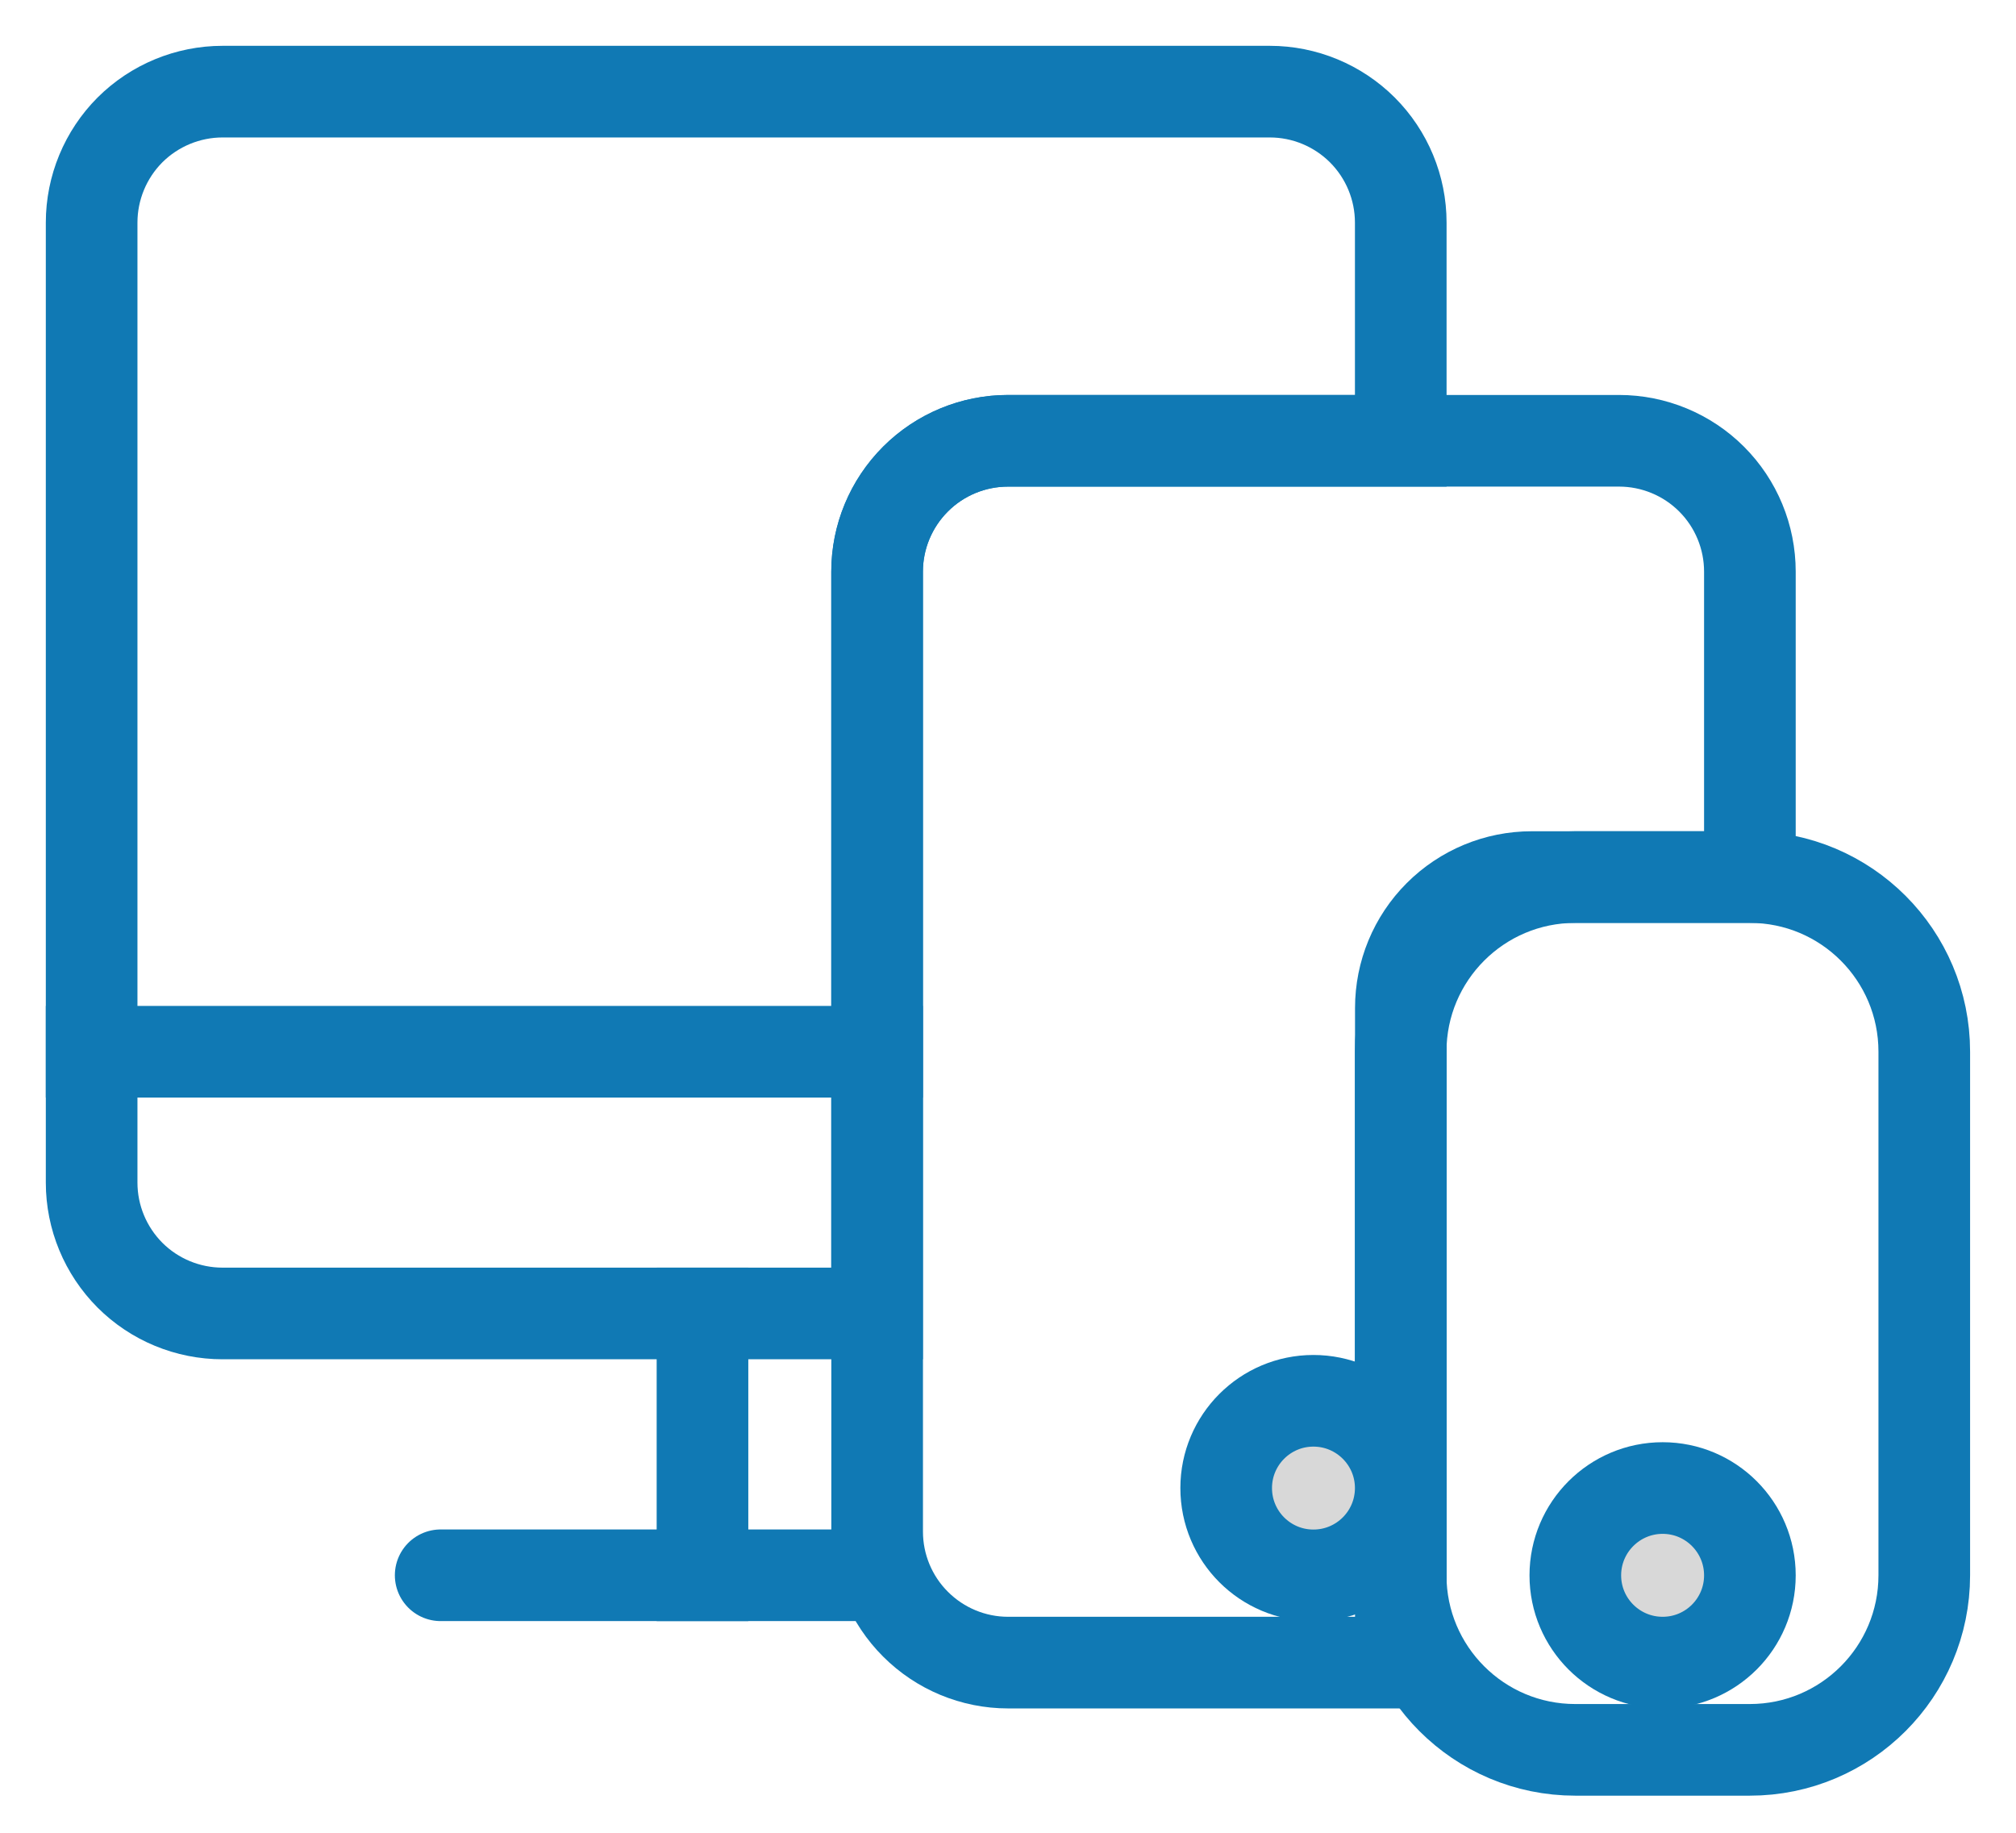 <svg width="22" height="20" viewBox="0 0 22 20" fill="none" xmlns="http://www.w3.org/2000/svg">
    <path fill-rule="evenodd" clip-rule="evenodd"
          d="M15.286 4.81V2.429C15.286 2.05 15.135 1.686 14.867 1.418C14.599 1.151 14.236 1 13.857 1H2.429C2.05 1 1.686 1.151 1.418 1.418C1.151 1.686 1 2.05 1 2.429V12.905C1 13.284 1.151 13.647 1.418 13.915C1.686 14.183 2.05 14.333 2.429 14.333H9.571V6.238C9.571 5.859 9.722 5.496 9.99 5.228C10.258 4.96 10.621 4.81 11 4.81H15.286Z"
          stroke="#1079B4"/>
    <path fill-rule="evenodd" clip-rule="evenodd"
          d="M19.096 9.571V6.238C19.096 5.859 18.946 5.496 18.678 5.228C18.41 4.96 18.046 4.81 17.668 4.81H11.001C10.622 4.81 10.259 4.96 9.991 5.228C9.723 5.496 9.572 5.859 9.572 6.238V16.714C9.572 17.093 9.723 17.457 9.991 17.724C10.259 17.992 10.622 18.143 11.001 18.143H15.287V11C15.287 10.621 15.437 10.258 15.705 9.99C15.973 9.722 16.336 9.571 16.715 9.571H19.096Z"
          stroke="#1079B4"/>
    <path d="M19.095 9.571H17.19C16.138 9.571 15.285 10.424 15.285 11.476V17.19C15.285 18.242 16.138 19.095 17.19 19.095H19.095C20.147 19.095 20.999 18.242 20.999 17.19V11.476C20.999 10.424 20.147 9.571 19.095 9.571Z"
          stroke="#1079B4"/>
    <path d="M1 11.477H9.571" stroke="#1079B4" stroke-linecap="square"/>
    <path d="M7.666 14.333V17.19" stroke="#1079B4" stroke-linecap="square"/>
    <path d="M4.809 17.19H9.57" stroke="#1079B4" stroke-linecap="round"/>
    <path d="M14.333 17.191C14.859 17.191 15.286 16.765 15.286 16.238C15.286 15.713 14.859 15.286 14.333 15.286C13.807 15.286 13.381 15.713 13.381 16.238C13.381 16.765 13.807 17.191 14.333 17.191Z"
          fill="#D8D8D8" stroke="#1079B4"/>
    <path d="M18.144 18.143C18.67 18.143 19.096 17.717 19.096 17.191C19.096 16.665 18.67 16.238 18.144 16.238C17.618 16.238 17.191 16.665 17.191 17.191C17.191 17.717 17.618 18.143 18.144 18.143Z"
          fill="#D8D8D8" stroke="#1079B4"/>
</svg>
